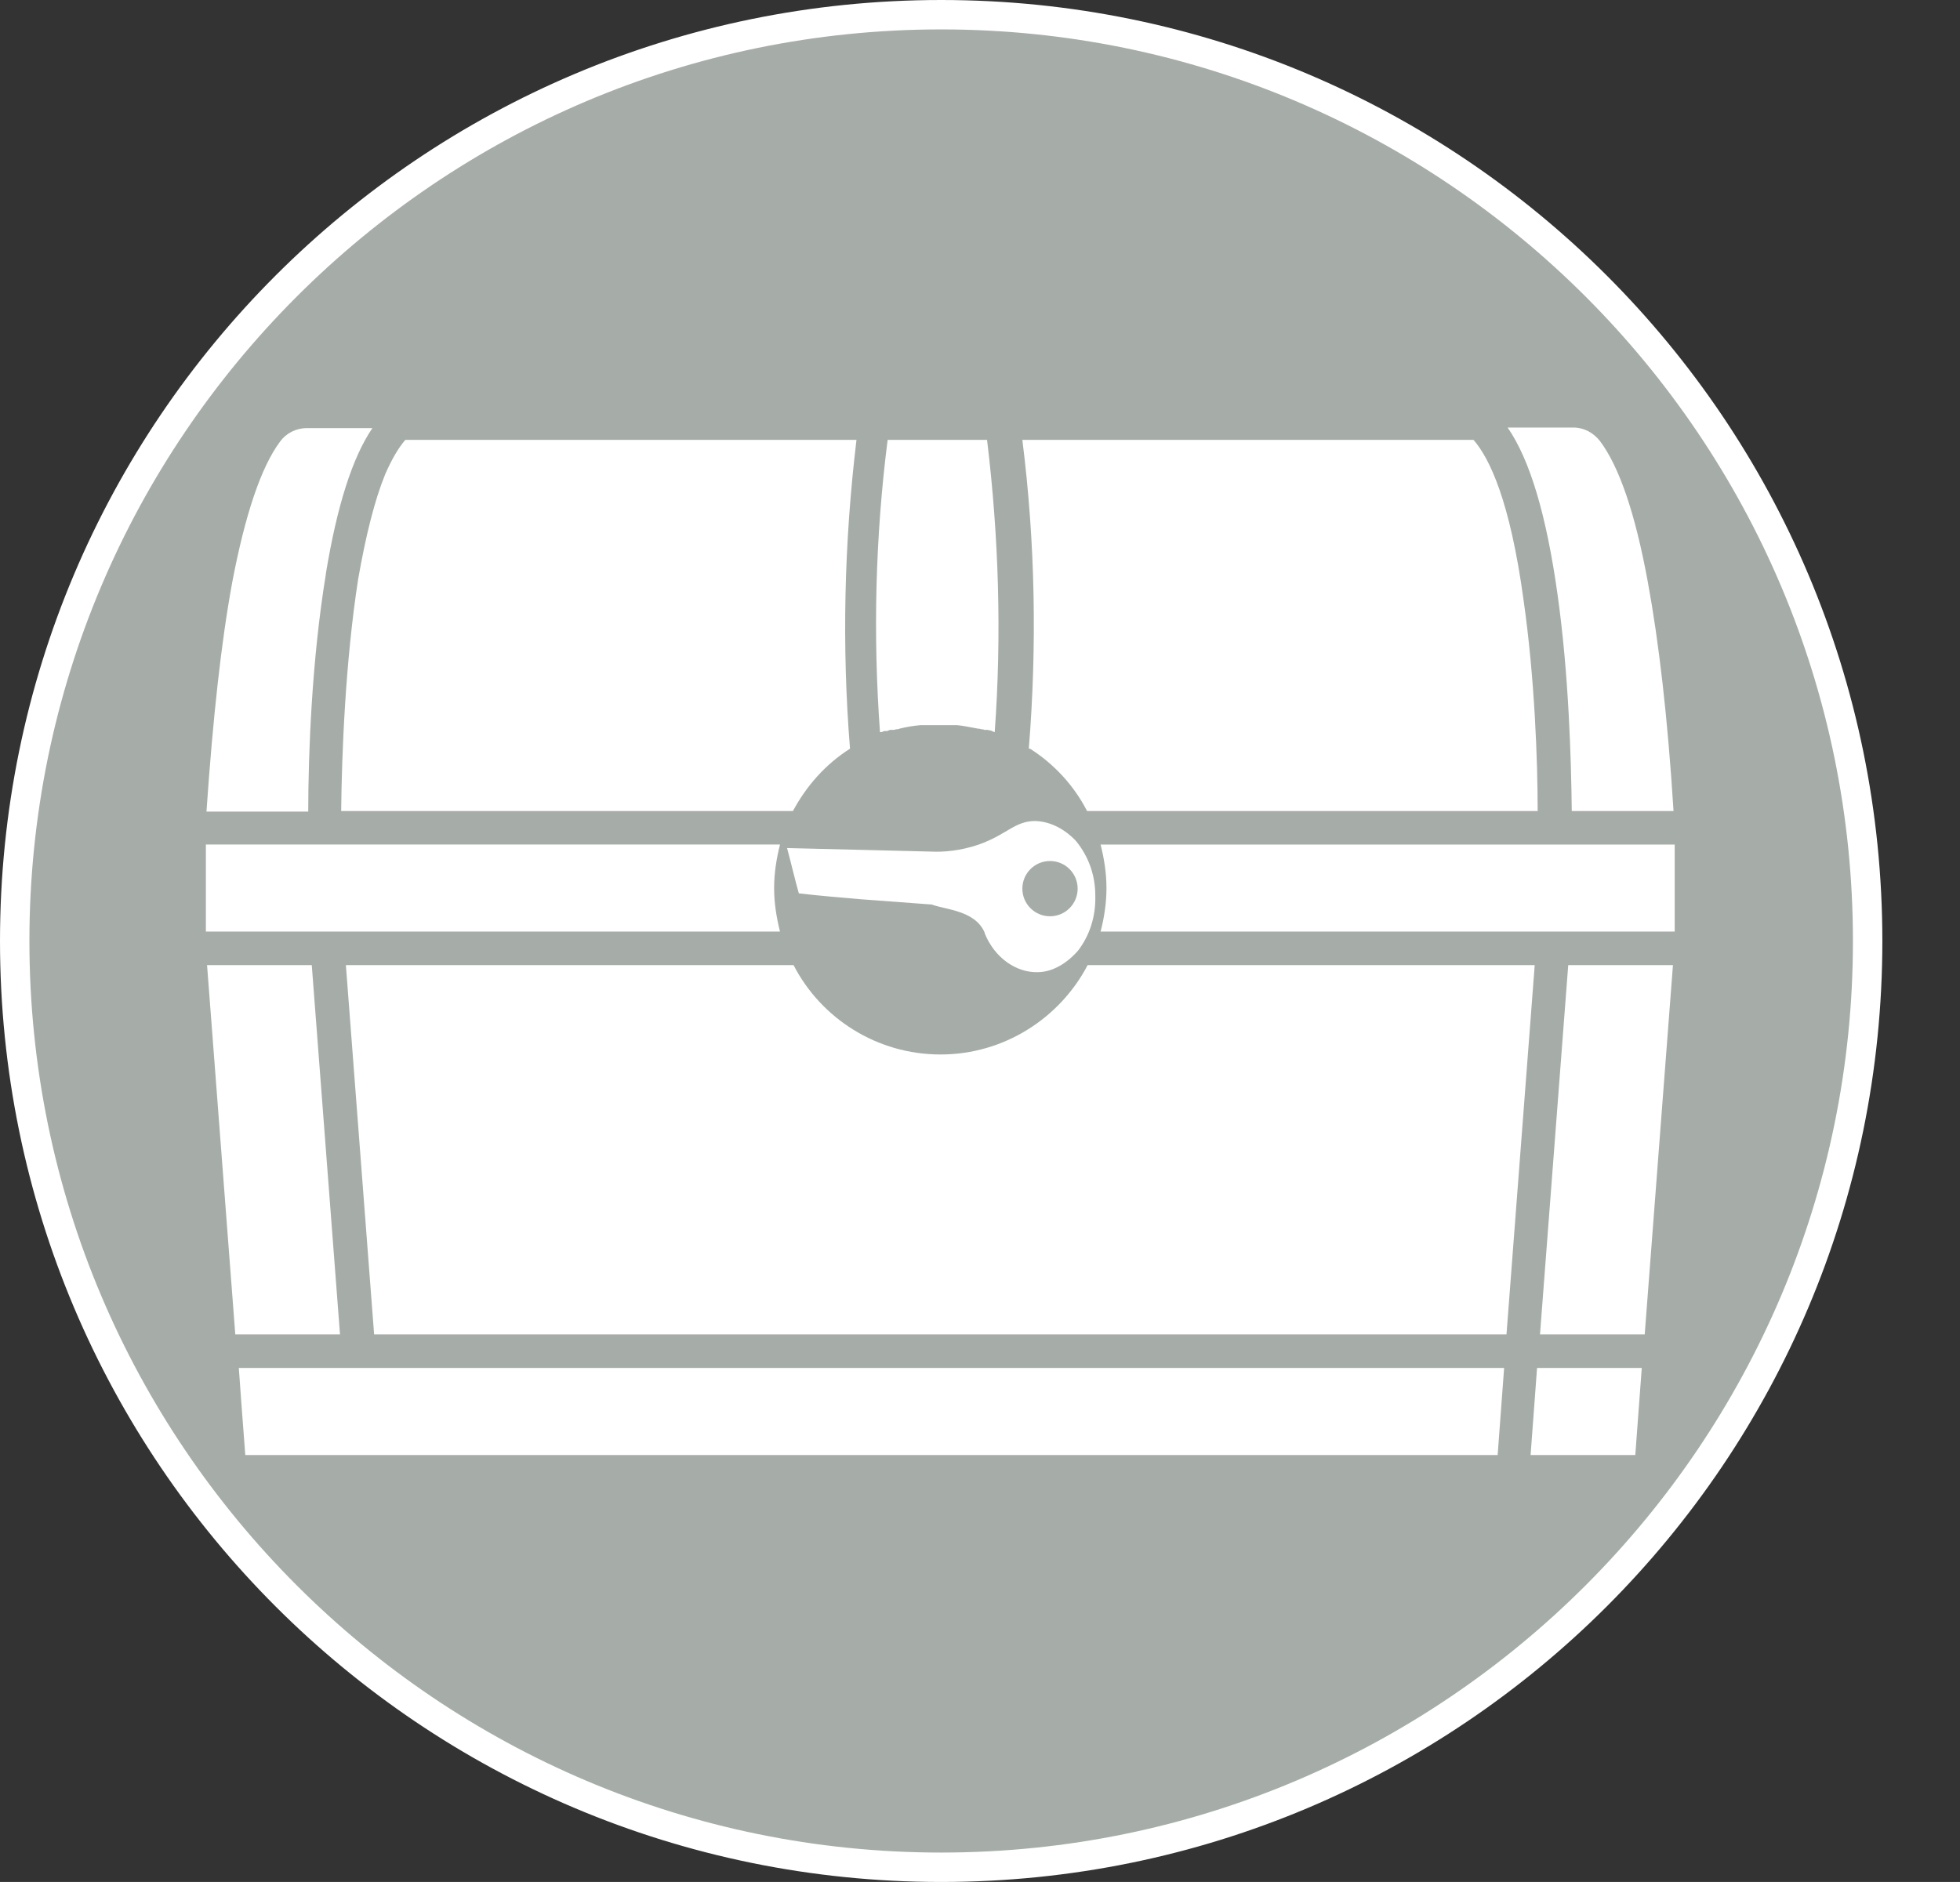 <?xml version="1.0" encoding="UTF-8"?><svg id="a" xmlns="http://www.w3.org/2000/svg" xmlns:xlink="http://www.w3.org/1999/xlink" viewBox="0 0 33.32 32"><rect x="0" y="0" width="33.32" height="32" fill="#333333" stroke="none"/><defs><clipPath id="b"><rect x="3.5" y="7.26" width="2.84" height="6.59" style="fill:none; stroke-width:0px;"/></clipPath><clipPath id="c"><rect x="3.5" y="14.33" width="9.82" height="1.55" style="fill:none; stroke-width:0px;"/></clipPath><clipPath id="d"><rect x="25.63" y="7.26" width="2.87" height="6.59" style="fill:none; stroke-width:0px;"/></clipPath><clipPath id="e"><rect x="26.11" y="16.37" width="2.39" height="6.4" style="fill:none; stroke-width:0px;"/></clipPath><clipPath id="f"><rect x="18.65" y="14.33" width="9.85" height="1.55" style="fill:none; stroke-width:0px;"/></clipPath><clipPath id="g"><rect x="3.5" y="16.37" width="2.36" height="6.4" style="fill:none; stroke-width:0px;"/></clipPath></defs><path d="M16,31.75C7.32,31.75.25,24.68.25,16S7.32.25,16,.25s15.75,7.07,15.75,15.75-7.07,15.75-15.75,15.75Z" style="fill:#a6ada8; stroke-width:0px;"/><path d="M16,.5c8.55,0,15.5,6.95,15.5,15.5s-6.95,15.5-15.5,15.5S.5,24.55.5,16,7.45.5,16,.5M16,0C7.16,0,0,7.16,0,16s7.16,16,16,16,16-7.16,16-16S24.84,0,16,0h0Z" style="fill:#fff; stroke-width:0px;"/><path d="M5.82,13.79h7.66c.23-.43.56-.8.97-1.06-.14-1.74-.1-3.5.11-5.25h-7.67c-.12.14-.23.33-.34.58-.18.44-.33,1.04-.46,1.78-.22,1.41-.28,2.99-.29,3.95h.02Z" style="fill:#fff; stroke-width:0px;"/><path d="M16.74,15.87c.17.42.54.67.9.66.25,0,.5-.15.69-.37.19-.25.3-.57.29-.93,0-.36-.12-.67-.32-.92-.05-.06-.32-.34-.7-.35-.35,0-.48.23-.96.4-.32.11-.61.13-.81.12-.82-.02-1.63-.04-2.45-.06.07.26.13.52.2.77.34.04.7.07,1.05.1.41.03.81.06,1.21.09.24.09.74.1.9.48Z" style="fill:#fff; stroke-width:0px;"/><g style="clip-path:url(#b);"><path d="M5.54,9.75c.19-1.15.45-1.97.79-2.47h-1.12c-.18,0-.35.09-.45.23-.32.43-.59,1.23-.81,2.38-.19,1.03-.33,2.31-.44,3.91h1.73c0-.98.06-2.58.3-4.04h0Z" style="fill:#fff; stroke-width:0px;"/></g><g style="clip-path:url(#c);"><path d="M5.57,15.84h7.69c-.06-.24-.1-.48-.1-.74s.04-.5.1-.74H3.5v1.48h2.07Z" style="fill:#fff; stroke-width:0px;"/></g><path d="M17.51,12.73c.41.26.75.63.97,1.06h7.66c0-.86-.05-2.26-.24-3.59-.23-1.69-.58-2.41-.85-2.72h-7.67c.22,1.74.25,3.51.11,5.25h.02Z" style="fill:#fff; stroke-width:0px;"/><g style="clip-path:url(#d);"><path d="M26.72,13.79h1.73c-.1-1.6-.25-2.88-.44-3.91-.21-1.14-.48-1.94-.81-2.38-.11-.14-.27-.23-.45-.23h-1.12c.38.55.66,1.49.85,2.85s.23,2.79.24,3.67Z" style="fill:#fff; stroke-width:0px;"/></g><path d="M15.08,12.43h0s.03-.01.05-.02h.06s.03,0,.04-.01h.01s.04,0,.05-.01h0c.12-.03.24-.05.36-.06h.62c.12.01.24.04.36.06h0s.04,0,.05.01h.01s.03,0,.04.01h.06s.03.01.05.01h0l.07.03c.12-1.65.07-3.32-.13-4.97h-1.69c-.21,1.65-.25,3.32-.13,4.97.03,0,.05-.01.07-.02h.05Z" style="fill:#fff; stroke-width:0px;"/><g style="clip-path:url(#e);"><path d="M26.18,22.69h1.78l.48-6.28h-1.78l-.48,6.28Z" style="fill:#fff; stroke-width:0px;"/></g><g style="clip-path:url(#f);"><path d="M18.71,14.36c.06.24.1.48.1.74s-.04.51-.1.74h9.76v-1.48s-9.76,0-9.76,0Z" style="fill:#fff; stroke-width:0px;"/></g><path d="M26.02,24.74h1.78l.11-1.48h-1.78l-.11,1.48Z" style="fill:#fff; stroke-width:0px;"/><path d="M4.11,23.95l.06.79h21.29l.11-1.48H4.06s.05.69.05.69Z" style="fill:#fff; stroke-width:0px;"/><g style="clip-path:url(#g);"><path d="M5.3,16.41h-1.78l.48,6.28h1.78s-.48-6.28-.48-6.28Z" style="fill:#fff; stroke-width:0px;"/></g><path d="M18.49,16.41c-.47.9-1.42,1.52-2.5,1.52s-2.03-.61-2.5-1.52h-7.61l.48,6.28h19.25l.48-6.28h-7.61.01Z" style="fill:#fff; stroke-width:0px;"/><circle cx="17.85" cy="15.11" r=".47" style="fill:#a6ada8; stroke-width:0px;"/></svg>